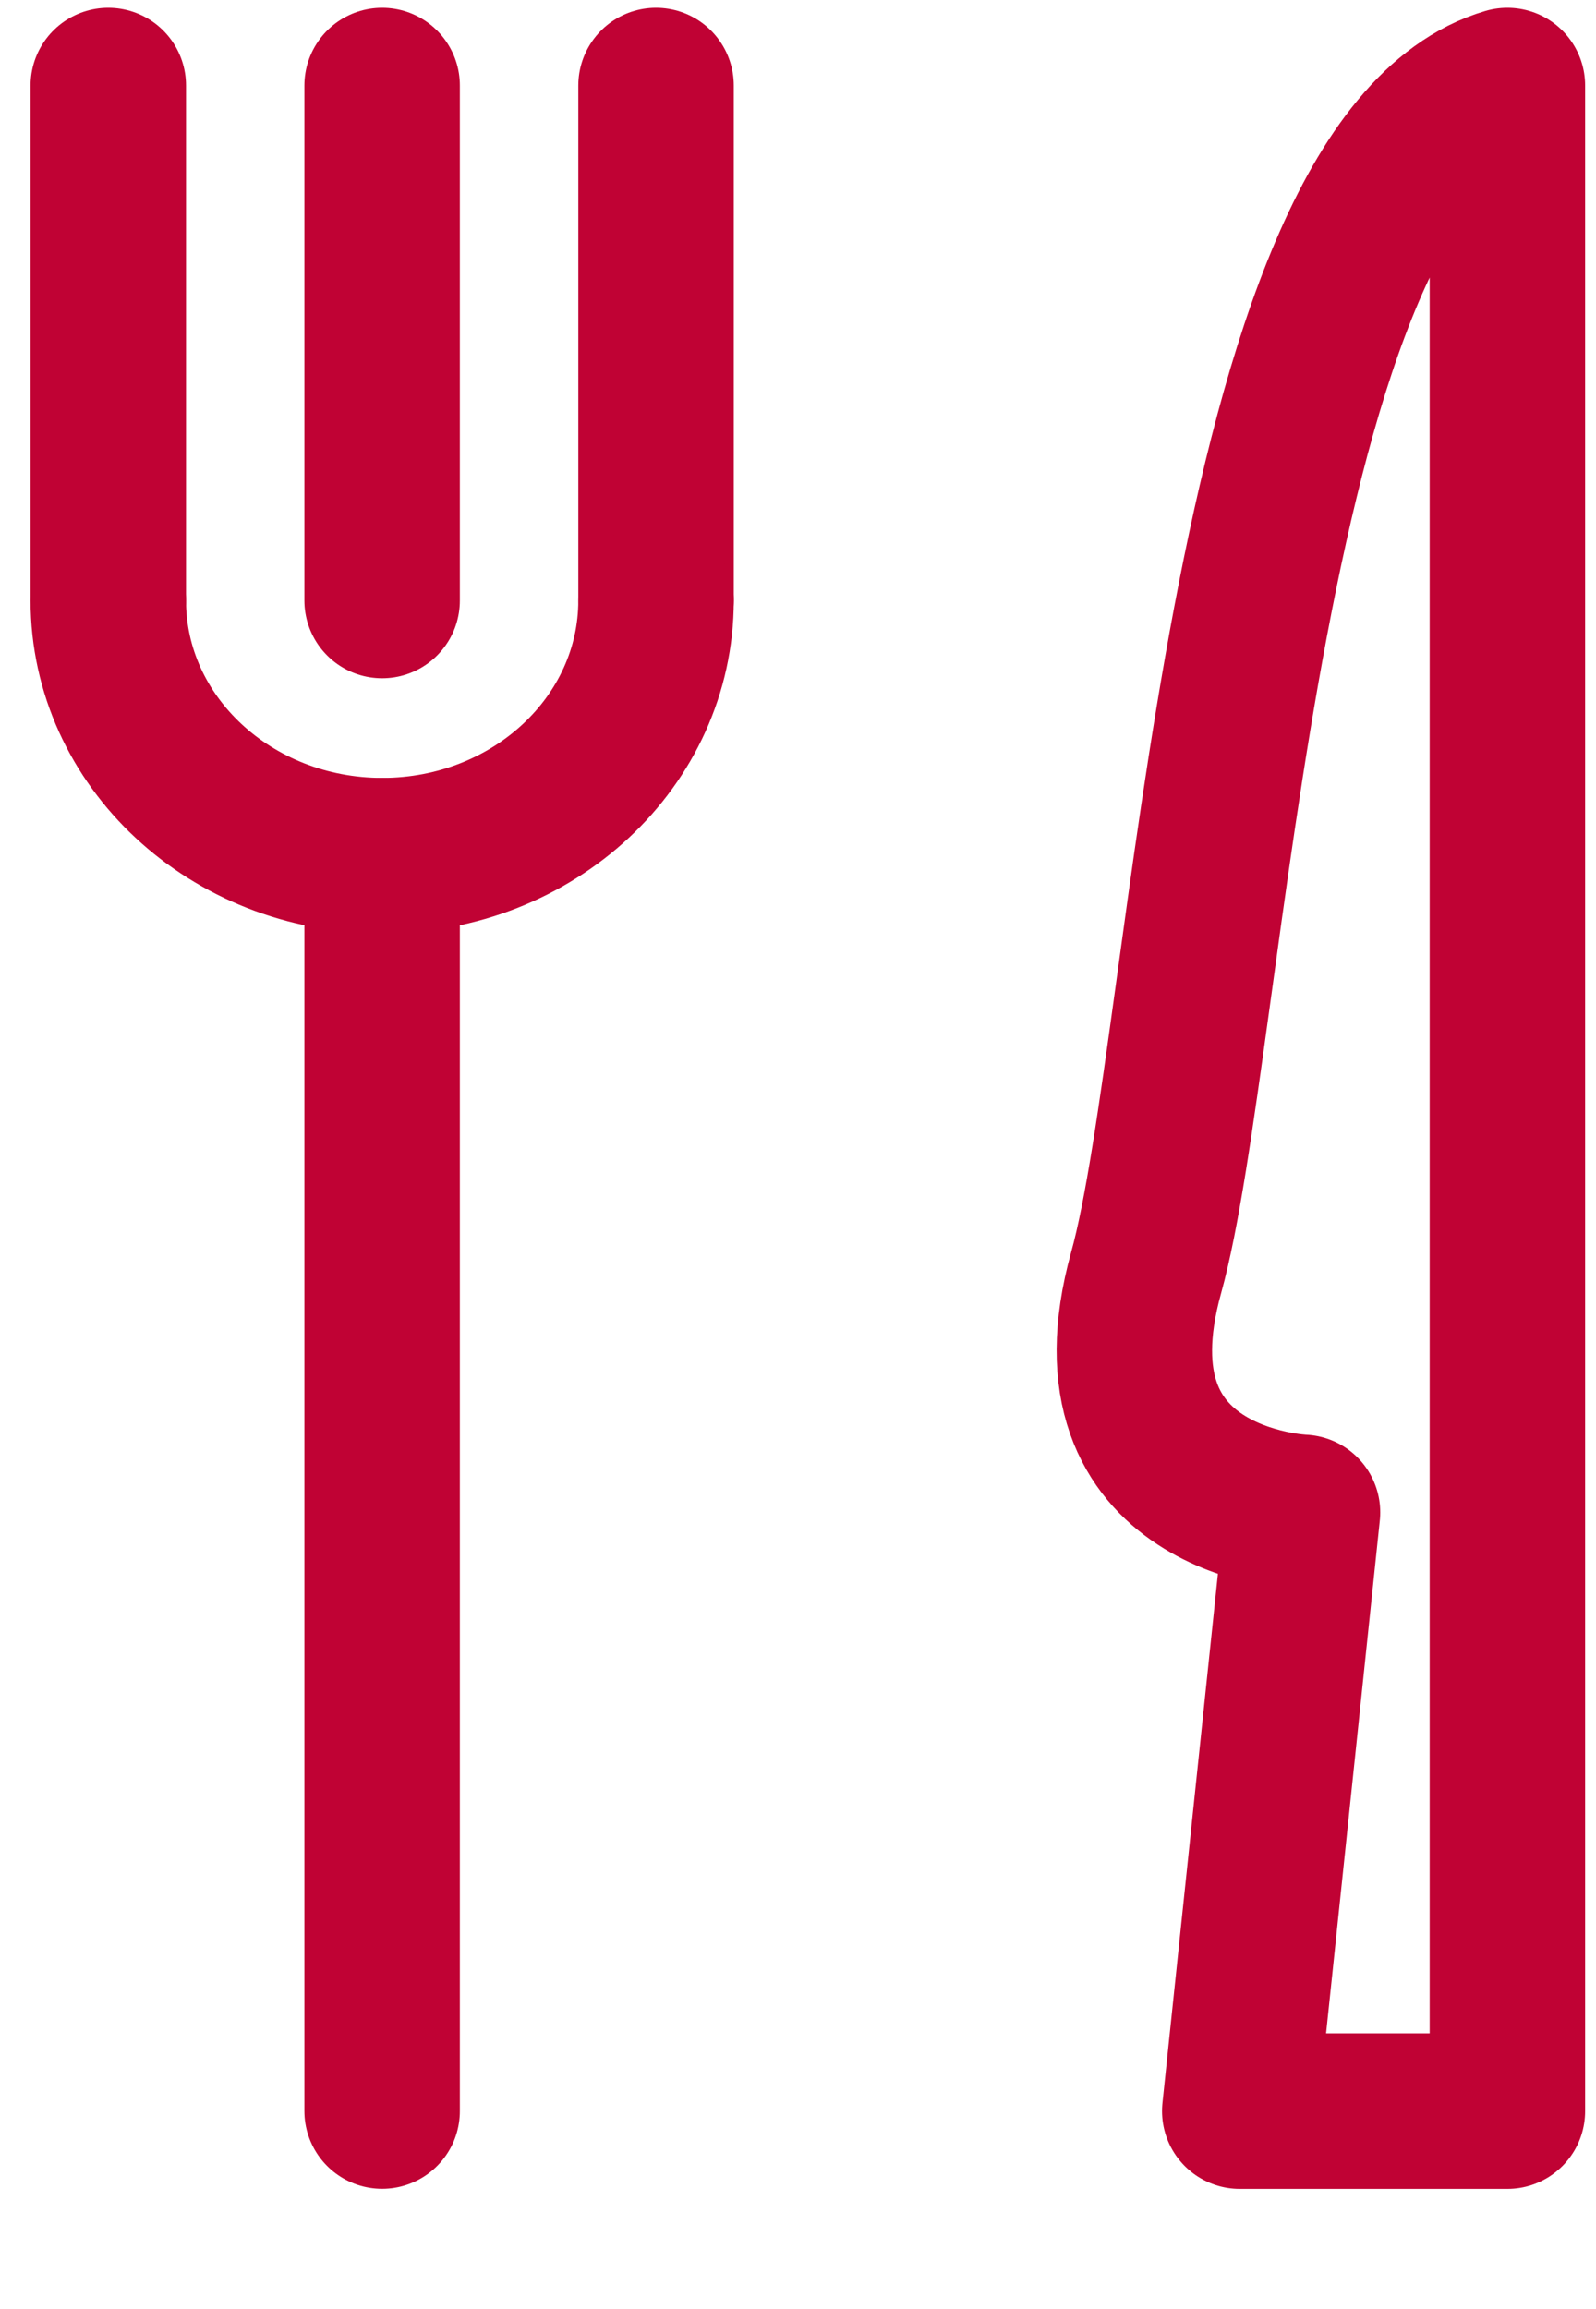 <?xml version="1.0" encoding="UTF-8"?>
<svg width="56px" height="81px" viewBox="0 0 56 81" version="1.1" xmlns="http://www.w3.org/2000/svg" xmlns:xlink="http://www.w3.org/1999/xlink">
    <title>dining icon copy 2</title>
    <g id="dining-icon-copy-2" stroke="none" stroke-width="1" fill="none" fill-rule="evenodd" stroke-linecap="round" stroke-linejoin="round">
        <g id="dining-icon" transform="translate(2, 3)" stroke="#C00234" stroke-width="5.455">
            <line x1="11.408" y1="27.018" x2="11.408" y2="71.054" id="Stroke-1"></line>
            <line x1="1.8" y1="0" x2="1.8" y2="18.066" id="Stroke-3"></line>
            <line x1="11.408" y1="0" x2="11.408" y2="18.066" id="Stroke-5"></line>
            <line x1="21.019" y1="0" x2="21.019" y2="18.066" id="Stroke-7"></line>
            <path d="M21.019,18.066 C21.019,23.011 16.718,27.016 11.411,27.016 C6.103,27.016 1.8,23.011 1.8,18.066" id="Stroke-9"></path>
            <path d="M50.891,0 L50.891,71.057 L41.501,71.057 L43.702,50.053 C43.702,50.053 35.956,49.778 38.215,41.647 C40.478,33.507 41.501,2.759 50.891,0 Z" id="Stroke-15"></path>
        </g>
    </g>
</svg>